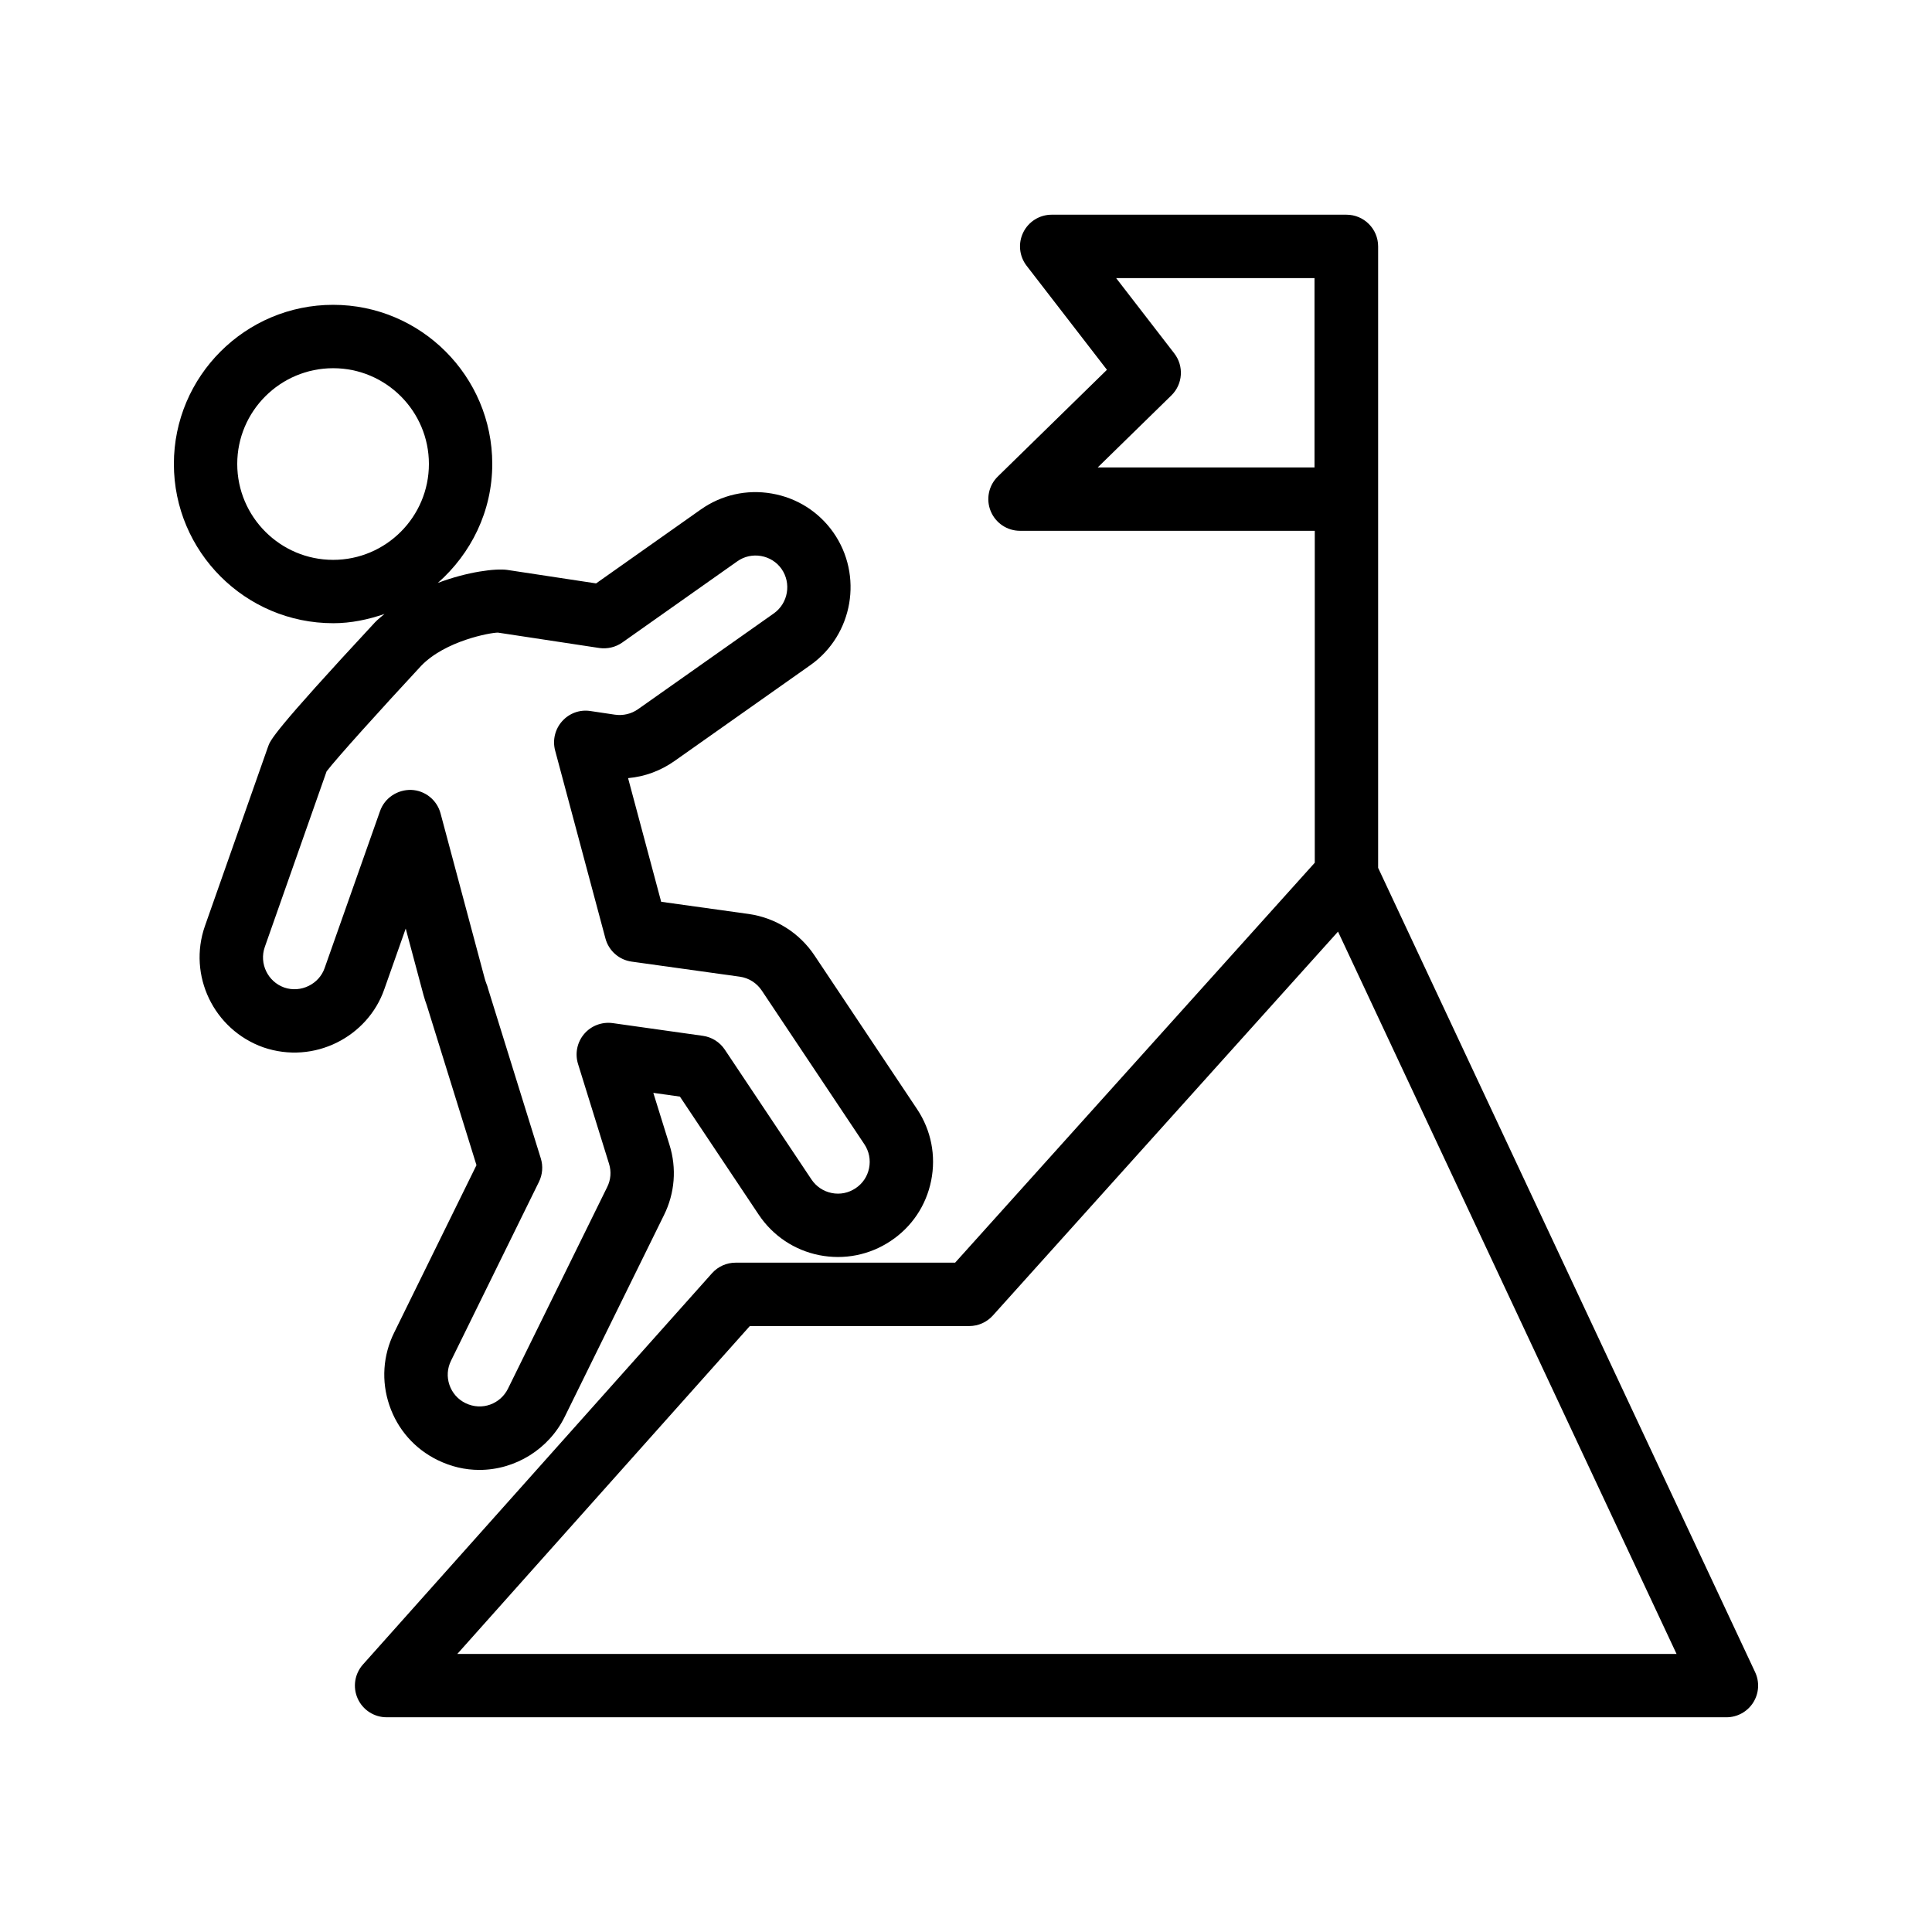 <?xml version="1.0" encoding="UTF-8"?>
<!-- Uploaded to: ICON Repo, www.svgrepo.com, Generator: ICON Repo Mixer Tools -->
<svg fill="#000000" width="800px" height="800px" version="1.1" viewBox="144 144 512 512" xmlns="http://www.w3.org/2000/svg">
 <g>
  <path d="m397.12 478.62h-58.172c-2.394 0-4.676 1.02-6.266 2.809l-92.496 103.68c-2.207 2.469-2.75 6.004-1.398 9.02 1.352 3.023 4.356 4.965 7.664 4.965l355.07 0.004c2.875 0 5.547-1.469 7.086-3.891 1.543-2.426 1.738-5.469 0.516-8.07l-99.906-213.15v-164.69c0-4.637-3.758-8.398-8.398-8.398-0.012 0-0.02 0.004-0.027 0.004-0.012 0-0.02-0.004-0.027-0.004h-78.059c-3.203 0-6.125 1.82-7.535 4.695s-1.066 6.301 0.891 8.836l21.289 27.57-28.91 28.27c-2.441 2.387-3.195 6.012-1.902 9.172 1.289 3.16 4.359 5.227 7.773 5.227h78.117v87.965zm95.242-210.74h-57.461l19.523-19.09c3.047-2.977 3.379-7.762 0.773-11.137l-15.406-19.953h52.57zm6.227 123.01 89.715 191.42h-323.11l77.516-86.891h58.156c2.383 0 4.648-1.012 6.246-2.785z"/>
  <path d="m232.29 309.16c4.785 0 9.312-0.977 13.605-2.453-0.84 0.723-1.719 1.387-2.492 2.191-27.098 29.176-27.805 31.301-28.387 33.043l-16.699 47.441c-4.594 13.074 2.305 27.496 15.469 32.176 13.484 4.621 27.711-2.797 32.078-15.453l5.656-16.027 4.723 17.66c0.273 0.961 0.559 1.879 0.895 2.762 0.012 0.047 0.027 0.09 0.039 0.141l13.094 42.141-21.816 44.375c-2.984 6.039-3.438 12.879-1.262 19.262 2.168 6.387 6.699 11.539 12.746 14.5 3.551 1.742 7.285 2.625 11.098 2.625 9.555 0 18.441-5.543 22.637-14.113l26.266-53.371c2.91-5.84 3.434-12.492 1.473-18.688l-4.277-13.754 7.047 0.992 20.875 31.273c3.746 5.606 9.445 9.422 16.039 10.746 6.613 1.305 13.336-0.016 18.945-3.758 5.59-3.711 9.395-9.387 10.723-15.977 1.332-6.617 0.008-13.355-3.731-18.965l-27.156-40.688c-3.981-6.004-10.348-10.023-17.492-11.031l-23.168-3.227-8.77-32.77c4.418-0.391 8.645-1.949 12.324-4.551l36.031-25.426c11.293-8.031 14-23.793 6.031-35.148-3.879-5.5-9.672-9.152-16.312-10.297-6.644-1.148-13.32 0.359-18.816 4.238l-27.734 19.578-23.555-3.574c-3.023-0.434-10.477 0.461-18.379 3.445 8.766-7.742 14.418-18.934 14.418-31.527 0-23.25-18.918-42.168-42.168-42.168-23.273-0.004-42.207 18.914-42.207 42.168 0 23.273 18.934 42.207 42.211 42.207zm43.637 2.484 26.871 4.078c2.137 0.309 4.328-0.195 6.102-1.441l30.492-21.527c1.828-1.293 4.055-1.793 6.281-1.41 2.219 0.387 4.148 1.598 5.43 3.406 2.672 3.812 1.762 9.105-2.004 11.789l-36.012 25.402c-1.793 1.262-3.973 1.766-6.144 1.453l-6.473-0.965c-2.82-0.445-5.625 0.594-7.508 2.711-1.883 2.113-2.578 5.031-1.844 7.766l13.328 49.793c0.871 3.258 3.609 5.68 6.953 6.141l28.664 3.992c2.375 0.336 4.496 1.676 5.84 3.707l27.168 40.703c1.246 1.871 1.688 4.121 1.242 6.336-0.441 2.195-1.707 4.078-3.562 5.309-0.008 0.008-0.016 0.012-0.027 0.02-1.867 1.246-4.106 1.703-6.309 1.254-2.211-0.441-4.121-1.727-5.379-3.609l-22.961-34.398c-1.328-1.988-3.441-3.32-5.809-3.652l-23.891-3.367c-2.848-0.387-5.707 0.684-7.57 2.875-1.867 2.195-2.477 5.184-1.625 7.934l8.215 26.453c0.652 2.059 0.484 4.246-0.496 6.207l-26.289 53.422c-1.953 3.965-6.832 5.969-11.266 3.809-2.012-0.988-3.519-2.703-4.242-4.828-0.723-2.125-0.574-4.398 0.43-6.426l23.301-47.395c0.945-1.93 1.121-4.144 0.484-6.199l-13.98-44.984c-0.105-0.457-0.254-0.902-0.438-1.336-0.211-0.496-0.348-1.027-0.465-1.422l-11.688-43.695c-0.953-3.555-4.106-6.082-7.781-6.219-3.648-0.086-7.019 2.121-8.246 5.594l-14.699 41.645c-1.457 4.195-6.262 6.656-10.695 5.133-4.375-1.555-6.688-6.379-5.152-10.746l16.375-46.531c2.59-3.41 14.5-16.605 25.062-27.977 6.391-6.637 18.32-8.797 20.316-8.801zm-43.637-70.066c13.992 0 25.375 11.383 25.375 25.375 0 14.016-11.383 25.414-25.375 25.414-14.016 0-25.418-11.402-25.418-25.414 0-13.996 11.402-25.375 25.418-25.375z"/>
 </g>
</svg>